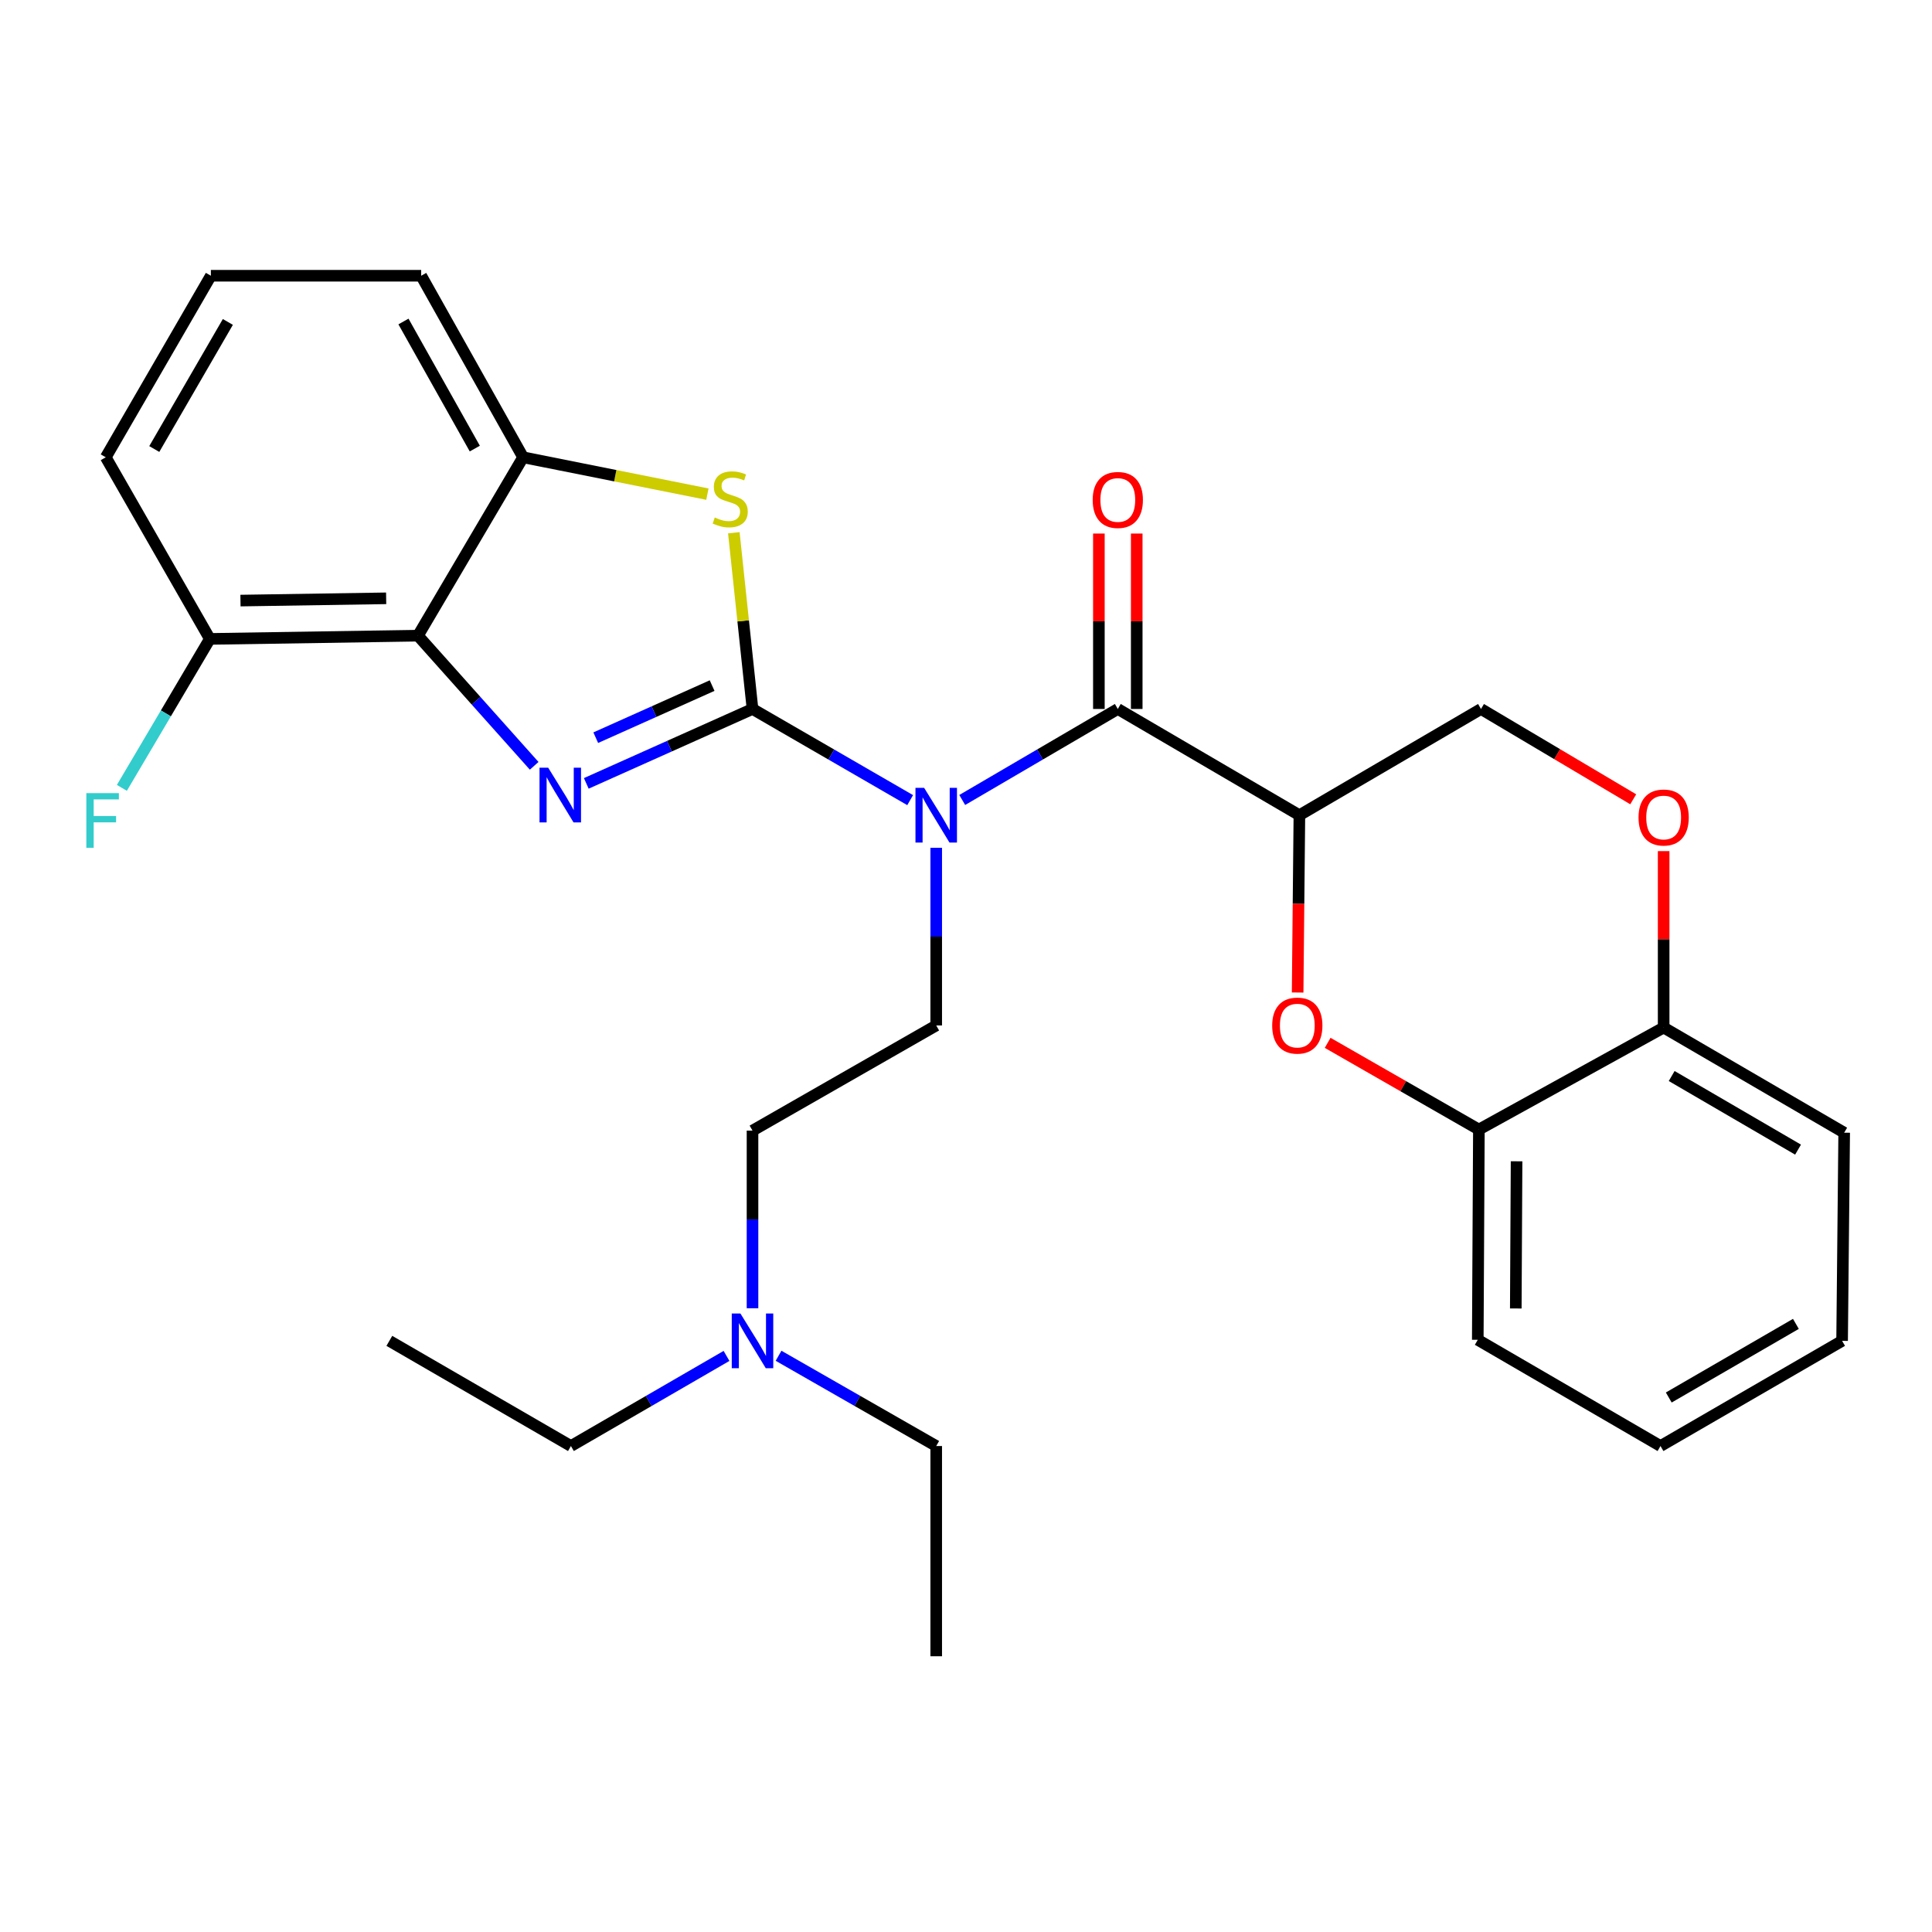 <?xml version='1.0' encoding='iso-8859-1'?>
<svg version='1.1' baseProfile='full'
              xmlns='http://www.w3.org/2000/svg'
                      xmlns:rdkit='http://www.rdkit.org/xml'
                      xmlns:xlink='http://www.w3.org/1999/xlink'
                  xml:space='preserve'
width='1000px' height='1000px' viewBox='0 0 1000 1000'>
<!-- END OF HEADER -->
<rect style='opacity:1.0;fill:#FFFFFF;stroke:none' width='1000' height='1000' x='0' y='0'> </rect>
<path class='bond-0' d='M 389.499,366.963 L 346.479,386.222' style='fill:none;fill-rule:evenodd;stroke:#000000;stroke-width:6px;stroke-linecap:butt;stroke-linejoin:miter;stroke-opacity:1' />
<path class='bond-0' d='M 346.479,386.222 L 303.459,405.48' style='fill:none;fill-rule:evenodd;stroke:#0000FF;stroke-width:6px;stroke-linecap:butt;stroke-linejoin:miter;stroke-opacity:1' />
<path class='bond-0' d='M 368.588,354.861 L 338.474,368.342' style='fill:none;fill-rule:evenodd;stroke:#000000;stroke-width:6px;stroke-linecap:butt;stroke-linejoin:miter;stroke-opacity:1' />
<path class='bond-0' d='M 338.474,368.342 L 308.36,381.823' style='fill:none;fill-rule:evenodd;stroke:#0000FF;stroke-width:6px;stroke-linecap:butt;stroke-linejoin:miter;stroke-opacity:1' />
<path class='bond-1' d='M 389.499,366.963 L 430.299,390.555' style='fill:none;fill-rule:evenodd;stroke:#000000;stroke-width:6px;stroke-linecap:butt;stroke-linejoin:miter;stroke-opacity:1' />
<path class='bond-1' d='M 430.299,390.555 L 471.099,414.147' style='fill:none;fill-rule:evenodd;stroke:#0000FF;stroke-width:6px;stroke-linecap:butt;stroke-linejoin:miter;stroke-opacity:1' />
<path class='bond-3' d='M 389.499,366.963 L 384.664,321.355' style='fill:none;fill-rule:evenodd;stroke:#000000;stroke-width:6px;stroke-linecap:butt;stroke-linejoin:miter;stroke-opacity:1' />
<path class='bond-3' d='M 384.664,321.355 L 379.83,275.747' style='fill:none;fill-rule:evenodd;stroke:#CCCC00;stroke-width:6px;stroke-linecap:butt;stroke-linejoin:miter;stroke-opacity:1' />
<path class='bond-4' d='M 276.488,396.386 L 246.412,362.705' style='fill:none;fill-rule:evenodd;stroke:#0000FF;stroke-width:6px;stroke-linecap:butt;stroke-linejoin:miter;stroke-opacity:1' />
<path class='bond-4' d='M 246.412,362.705 L 216.335,329.024' style='fill:none;fill-rule:evenodd;stroke:#000000;stroke-width:6px;stroke-linecap:butt;stroke-linejoin:miter;stroke-opacity:1' />
<path class='bond-2' d='M 498.048,414.07 L 538.31,390.517' style='fill:none;fill-rule:evenodd;stroke:#0000FF;stroke-width:6px;stroke-linecap:butt;stroke-linejoin:miter;stroke-opacity:1' />
<path class='bond-2' d='M 538.31,390.517 L 578.573,366.963' style='fill:none;fill-rule:evenodd;stroke:#000000;stroke-width:6px;stroke-linecap:butt;stroke-linejoin:miter;stroke-opacity:1' />
<path class='bond-9' d='M 484.585,438.826 L 484.585,484.796' style='fill:none;fill-rule:evenodd;stroke:#0000FF;stroke-width:6px;stroke-linecap:butt;stroke-linejoin:miter;stroke-opacity:1' />
<path class='bond-9' d='M 484.585,484.796 L 484.585,530.767' style='fill:none;fill-rule:evenodd;stroke:#000000;stroke-width:6px;stroke-linecap:butt;stroke-linejoin:miter;stroke-opacity:1' />
<path class='bond-5' d='M 578.573,366.963 L 672.561,421.945' style='fill:none;fill-rule:evenodd;stroke:#000000;stroke-width:6px;stroke-linecap:butt;stroke-linejoin:miter;stroke-opacity:1' />
<path class='bond-14' d='M 588.368,366.963 L 588.368,321.563' style='fill:none;fill-rule:evenodd;stroke:#000000;stroke-width:6px;stroke-linecap:butt;stroke-linejoin:miter;stroke-opacity:1' />
<path class='bond-14' d='M 588.368,321.563 L 588.368,276.163' style='fill:none;fill-rule:evenodd;stroke:#FF0000;stroke-width:6px;stroke-linecap:butt;stroke-linejoin:miter;stroke-opacity:1' />
<path class='bond-14' d='M 568.778,366.963 L 568.778,321.563' style='fill:none;fill-rule:evenodd;stroke:#000000;stroke-width:6px;stroke-linecap:butt;stroke-linejoin:miter;stroke-opacity:1' />
<path class='bond-14' d='M 568.778,321.563 L 568.778,276.163' style='fill:none;fill-rule:evenodd;stroke:#FF0000;stroke-width:6px;stroke-linecap:butt;stroke-linejoin:miter;stroke-opacity:1' />
<path class='bond-7' d='M 366.149,255.768 L 318.45,246.23' style='fill:none;fill-rule:evenodd;stroke:#CCCC00;stroke-width:6px;stroke-linecap:butt;stroke-linejoin:miter;stroke-opacity:1' />
<path class='bond-7' d='M 318.45,246.23 L 270.752,236.691' style='fill:none;fill-rule:evenodd;stroke:#000000;stroke-width:6px;stroke-linecap:butt;stroke-linejoin:miter;stroke-opacity:1' />
<path class='bond-13' d='M 216.335,329.024 L 108.613,330.7' style='fill:none;fill-rule:evenodd;stroke:#000000;stroke-width:6px;stroke-linecap:butt;stroke-linejoin:miter;stroke-opacity:1' />
<path class='bond-13' d='M 199.872,309.688 L 124.467,310.861' style='fill:none;fill-rule:evenodd;stroke:#000000;stroke-width:6px;stroke-linecap:butt;stroke-linejoin:miter;stroke-opacity:1' />
<path class='bond-29' d='M 216.335,329.024 L 270.752,236.691' style='fill:none;fill-rule:evenodd;stroke:#000000;stroke-width:6px;stroke-linecap:butt;stroke-linejoin:miter;stroke-opacity:1' />
<path class='bond-6' d='M 672.561,421.945 L 672.106,467.836' style='fill:none;fill-rule:evenodd;stroke:#000000;stroke-width:6px;stroke-linecap:butt;stroke-linejoin:miter;stroke-opacity:1' />
<path class='bond-6' d='M 672.106,467.836 L 671.652,513.726' style='fill:none;fill-rule:evenodd;stroke:#FF0000;stroke-width:6px;stroke-linecap:butt;stroke-linejoin:miter;stroke-opacity:1' />
<path class='bond-11' d='M 672.561,421.945 L 766.559,366.963' style='fill:none;fill-rule:evenodd;stroke:#000000;stroke-width:6px;stroke-linecap:butt;stroke-linejoin:miter;stroke-opacity:1' />
<path class='bond-10' d='M 687.192,539.773 L 726.331,562.211' style='fill:none;fill-rule:evenodd;stroke:#FF0000;stroke-width:6px;stroke-linecap:butt;stroke-linejoin:miter;stroke-opacity:1' />
<path class='bond-10' d='M 726.331,562.211 L 765.471,584.65' style='fill:none;fill-rule:evenodd;stroke:#000000;stroke-width:6px;stroke-linecap:butt;stroke-linejoin:miter;stroke-opacity:1' />
<path class='bond-18' d='M 270.752,236.691 L 218.001,142.725' style='fill:none;fill-rule:evenodd;stroke:#000000;stroke-width:6px;stroke-linecap:butt;stroke-linejoin:miter;stroke-opacity:1' />
<path class='bond-18' d='M 245.757,232.186 L 208.831,166.41' style='fill:none;fill-rule:evenodd;stroke:#000000;stroke-width:6px;stroke-linecap:butt;stroke-linejoin:miter;stroke-opacity:1' />
<path class='bond-8' d='M 845.354,413.712 L 805.956,390.338' style='fill:none;fill-rule:evenodd;stroke:#FF0000;stroke-width:6px;stroke-linecap:butt;stroke-linejoin:miter;stroke-opacity:1' />
<path class='bond-8' d='M 805.956,390.338 L 766.559,366.963' style='fill:none;fill-rule:evenodd;stroke:#000000;stroke-width:6px;stroke-linecap:butt;stroke-linejoin:miter;stroke-opacity:1' />
<path class='bond-12' d='M 861.102,440.535 L 861.102,486.195' style='fill:none;fill-rule:evenodd;stroke:#FF0000;stroke-width:6px;stroke-linecap:butt;stroke-linejoin:miter;stroke-opacity:1' />
<path class='bond-12' d='M 861.102,486.195 L 861.102,531.855' style='fill:none;fill-rule:evenodd;stroke:#000000;stroke-width:6px;stroke-linecap:butt;stroke-linejoin:miter;stroke-opacity:1' />
<path class='bond-15' d='M 484.585,530.767 L 389.499,585.205' style='fill:none;fill-rule:evenodd;stroke:#000000;stroke-width:6px;stroke-linecap:butt;stroke-linejoin:miter;stroke-opacity:1' />
<path class='bond-20' d='M 765.471,584.65 L 764.894,693.482' style='fill:none;fill-rule:evenodd;stroke:#000000;stroke-width:6px;stroke-linecap:butt;stroke-linejoin:miter;stroke-opacity:1' />
<path class='bond-20' d='M 784.974,601.079 L 784.57,677.261' style='fill:none;fill-rule:evenodd;stroke:#000000;stroke-width:6px;stroke-linecap:butt;stroke-linejoin:miter;stroke-opacity:1' />
<path class='bond-31' d='M 765.471,584.65 L 861.102,531.855' style='fill:none;fill-rule:evenodd;stroke:#000000;stroke-width:6px;stroke-linecap:butt;stroke-linejoin:miter;stroke-opacity:1' />
<path class='bond-22' d='M 861.102,531.855 L 954.545,586.282' style='fill:none;fill-rule:evenodd;stroke:#000000;stroke-width:6px;stroke-linecap:butt;stroke-linejoin:miter;stroke-opacity:1' />
<path class='bond-22' d='M 865.259,556.947 L 930.669,595.046' style='fill:none;fill-rule:evenodd;stroke:#000000;stroke-width:6px;stroke-linecap:butt;stroke-linejoin:miter;stroke-opacity:1' />
<path class='bond-17' d='M 108.613,330.7 L 85.848,369.25' style='fill:none;fill-rule:evenodd;stroke:#000000;stroke-width:6px;stroke-linecap:butt;stroke-linejoin:miter;stroke-opacity:1' />
<path class='bond-17' d='M 85.848,369.25 L 63.082,407.799' style='fill:none;fill-rule:evenodd;stroke:#33CCCC;stroke-width:6px;stroke-linecap:butt;stroke-linejoin:miter;stroke-opacity:1' />
<path class='bond-21' d='M 108.613,330.7 L 54.741,236.691' style='fill:none;fill-rule:evenodd;stroke:#000000;stroke-width:6px;stroke-linecap:butt;stroke-linejoin:miter;stroke-opacity:1' />
<path class='bond-16' d='M 389.499,585.205 L 389.499,631.175' style='fill:none;fill-rule:evenodd;stroke:#000000;stroke-width:6px;stroke-linecap:butt;stroke-linejoin:miter;stroke-opacity:1' />
<path class='bond-16' d='M 389.499,631.175 L 389.499,677.146' style='fill:none;fill-rule:evenodd;stroke:#0000FF;stroke-width:6px;stroke-linecap:butt;stroke-linejoin:miter;stroke-opacity:1' />
<path class='bond-23' d='M 402.978,701.743 L 443.782,725.104' style='fill:none;fill-rule:evenodd;stroke:#0000FF;stroke-width:6px;stroke-linecap:butt;stroke-linejoin:miter;stroke-opacity:1' />
<path class='bond-23' d='M 443.782,725.104 L 484.585,748.464' style='fill:none;fill-rule:evenodd;stroke:#000000;stroke-width:6px;stroke-linecap:butt;stroke-linejoin:miter;stroke-opacity:1' />
<path class='bond-24' d='M 376.043,701.82 L 335.777,725.142' style='fill:none;fill-rule:evenodd;stroke:#0000FF;stroke-width:6px;stroke-linecap:butt;stroke-linejoin:miter;stroke-opacity:1' />
<path class='bond-24' d='M 335.777,725.142 L 295.511,748.464' style='fill:none;fill-rule:evenodd;stroke:#000000;stroke-width:6px;stroke-linecap:butt;stroke-linejoin:miter;stroke-opacity:1' />
<path class='bond-19' d='M 218.001,142.725 L 109.146,142.725' style='fill:none;fill-rule:evenodd;stroke:#000000;stroke-width:6px;stroke-linecap:butt;stroke-linejoin:miter;stroke-opacity:1' />
<path class='bond-30' d='M 109.146,142.725 L 54.741,236.691' style='fill:none;fill-rule:evenodd;stroke:#000000;stroke-width:6px;stroke-linecap:butt;stroke-linejoin:miter;stroke-opacity:1' />
<path class='bond-30' d='M 117.939,166.636 L 79.855,232.412' style='fill:none;fill-rule:evenodd;stroke:#000000;stroke-width:6px;stroke-linecap:butt;stroke-linejoin:miter;stroke-opacity:1' />
<path class='bond-27' d='M 764.894,693.482 L 859.469,748.464' style='fill:none;fill-rule:evenodd;stroke:#000000;stroke-width:6px;stroke-linecap:butt;stroke-linejoin:miter;stroke-opacity:1' />
<path class='bond-28' d='M 954.545,586.282 L 953.468,694.026' style='fill:none;fill-rule:evenodd;stroke:#000000;stroke-width:6px;stroke-linecap:butt;stroke-linejoin:miter;stroke-opacity:1' />
<path class='bond-25' d='M 484.585,748.464 L 484.585,857.275' style='fill:none;fill-rule:evenodd;stroke:#000000;stroke-width:6px;stroke-linecap:butt;stroke-linejoin:miter;stroke-opacity:1' />
<path class='bond-26' d='M 295.511,748.464 L 201.523,694.026' style='fill:none;fill-rule:evenodd;stroke:#000000;stroke-width:6px;stroke-linecap:butt;stroke-linejoin:miter;stroke-opacity:1' />
<path class='bond-32' d='M 859.469,748.464 L 953.468,694.026' style='fill:none;fill-rule:evenodd;stroke:#000000;stroke-width:6px;stroke-linecap:butt;stroke-linejoin:miter;stroke-opacity:1' />
<path class='bond-32' d='M 863.752,723.346 L 929.551,685.24' style='fill:none;fill-rule:evenodd;stroke:#000000;stroke-width:6px;stroke-linecap:butt;stroke-linejoin:miter;stroke-opacity:1' />
<path  class='atom-1' d='M 283.733 397.348
L 293.013 412.348
Q 293.933 413.828, 295.413 416.508
Q 296.893 419.188, 296.973 419.348
L 296.973 397.348
L 300.733 397.348
L 300.733 425.668
L 296.853 425.668
L 286.893 409.268
Q 285.733 407.348, 284.493 405.148
Q 283.293 402.948, 282.933 402.268
L 282.933 425.668
L 279.253 425.668
L 279.253 397.348
L 283.733 397.348
' fill='#0000FF'/>
<path  class='atom-2' d='M 478.325 407.785
L 487.605 422.785
Q 488.525 424.265, 490.005 426.945
Q 491.485 429.625, 491.565 429.785
L 491.565 407.785
L 495.325 407.785
L 495.325 436.105
L 491.445 436.105
L 481.485 419.705
Q 480.325 417.785, 479.085 415.585
Q 477.885 413.385, 477.525 412.705
L 477.525 436.105
L 473.845 436.105
L 473.845 407.785
L 478.325 407.785
' fill='#0000FF'/>
<path  class='atom-4' d='M 369.962 267.851
Q 370.282 267.971, 371.602 268.531
Q 372.922 269.091, 374.362 269.451
Q 375.842 269.771, 377.282 269.771
Q 379.962 269.771, 381.522 268.491
Q 383.082 267.171, 383.082 264.891
Q 383.082 263.331, 382.282 262.371
Q 381.522 261.411, 380.322 260.891
Q 379.122 260.371, 377.122 259.771
Q 374.602 259.011, 373.082 258.291
Q 371.602 257.571, 370.522 256.051
Q 369.482 254.531, 369.482 251.971
Q 369.482 248.411, 371.882 246.211
Q 374.322 244.011, 379.122 244.011
Q 382.402 244.011, 386.122 245.571
L 385.202 248.651
Q 381.802 247.251, 379.242 247.251
Q 376.482 247.251, 374.962 248.411
Q 373.442 249.531, 373.482 251.491
Q 373.482 253.011, 374.242 253.931
Q 375.042 254.851, 376.162 255.371
Q 377.322 255.891, 379.242 256.491
Q 381.802 257.291, 383.322 258.091
Q 384.842 258.891, 385.922 260.531
Q 387.042 262.131, 387.042 264.891
Q 387.042 268.811, 384.402 270.931
Q 381.802 273.011, 377.442 273.011
Q 374.922 273.011, 373.002 272.451
Q 371.122 271.931, 368.882 271.011
L 369.962 267.851
' fill='#CCCC00'/>
<path  class='atom-7' d='M 658.483 530.847
Q 658.483 524.047, 661.843 520.247
Q 665.203 516.447, 671.483 516.447
Q 677.763 516.447, 681.123 520.247
Q 684.483 524.047, 684.483 530.847
Q 684.483 537.727, 681.083 541.647
Q 677.683 545.527, 671.483 545.527
Q 665.243 545.527, 661.843 541.647
Q 658.483 537.767, 658.483 530.847
M 671.483 542.327
Q 675.803 542.327, 678.123 539.447
Q 680.483 536.527, 680.483 530.847
Q 680.483 525.287, 678.123 522.487
Q 675.803 519.647, 671.483 519.647
Q 667.163 519.647, 664.803 522.447
Q 662.483 525.247, 662.483 530.847
Q 662.483 536.567, 664.803 539.447
Q 667.163 542.327, 671.483 542.327
' fill='#FF0000'/>
<path  class='atom-9' d='M 848.102 423.136
Q 848.102 416.336, 851.462 412.536
Q 854.822 408.736, 861.102 408.736
Q 867.382 408.736, 870.742 412.536
Q 874.102 416.336, 874.102 423.136
Q 874.102 430.016, 870.702 433.936
Q 867.302 437.816, 861.102 437.816
Q 854.862 437.816, 851.462 433.936
Q 848.102 430.056, 848.102 423.136
M 861.102 434.616
Q 865.422 434.616, 867.742 431.736
Q 870.102 428.816, 870.102 423.136
Q 870.102 417.576, 867.742 414.776
Q 865.422 411.936, 861.102 411.936
Q 856.782 411.936, 854.422 414.736
Q 852.102 417.536, 852.102 423.136
Q 852.102 428.856, 854.422 431.736
Q 856.782 434.616, 861.102 434.616
' fill='#FF0000'/>
<path  class='atom-15' d='M 565.573 258.777
Q 565.573 251.977, 568.933 248.177
Q 572.293 244.377, 578.573 244.377
Q 584.853 244.377, 588.213 248.177
Q 591.573 251.977, 591.573 258.777
Q 591.573 265.657, 588.173 269.577
Q 584.773 273.457, 578.573 273.457
Q 572.333 273.457, 568.933 269.577
Q 565.573 265.697, 565.573 258.777
M 578.573 270.257
Q 582.893 270.257, 585.213 267.377
Q 587.573 264.457, 587.573 258.777
Q 587.573 253.217, 585.213 250.417
Q 582.893 247.577, 578.573 247.577
Q 574.253 247.577, 571.893 250.377
Q 569.573 253.177, 569.573 258.777
Q 569.573 264.497, 571.893 267.377
Q 574.253 270.257, 578.573 270.257
' fill='#FF0000'/>
<path  class='atom-17' d='M 383.239 679.866
L 392.519 694.866
Q 393.439 696.346, 394.919 699.026
Q 396.399 701.706, 396.479 701.866
L 396.479 679.866
L 400.239 679.866
L 400.239 708.186
L 396.359 708.186
L 386.399 691.786
Q 385.239 689.866, 383.999 687.666
Q 382.799 685.466, 382.439 684.786
L 382.439 708.186
L 378.759 708.186
L 378.759 679.866
L 383.239 679.866
' fill='#0000FF'/>
<path  class='atom-18' d='M 44.689 410.528
L 61.529 410.528
L 61.529 413.768
L 48.489 413.768
L 48.489 422.368
L 60.089 422.368
L 60.089 425.648
L 48.489 425.648
L 48.489 438.848
L 44.689 438.848
L 44.689 410.528
' fill='#33CCCC'/>
</svg>
